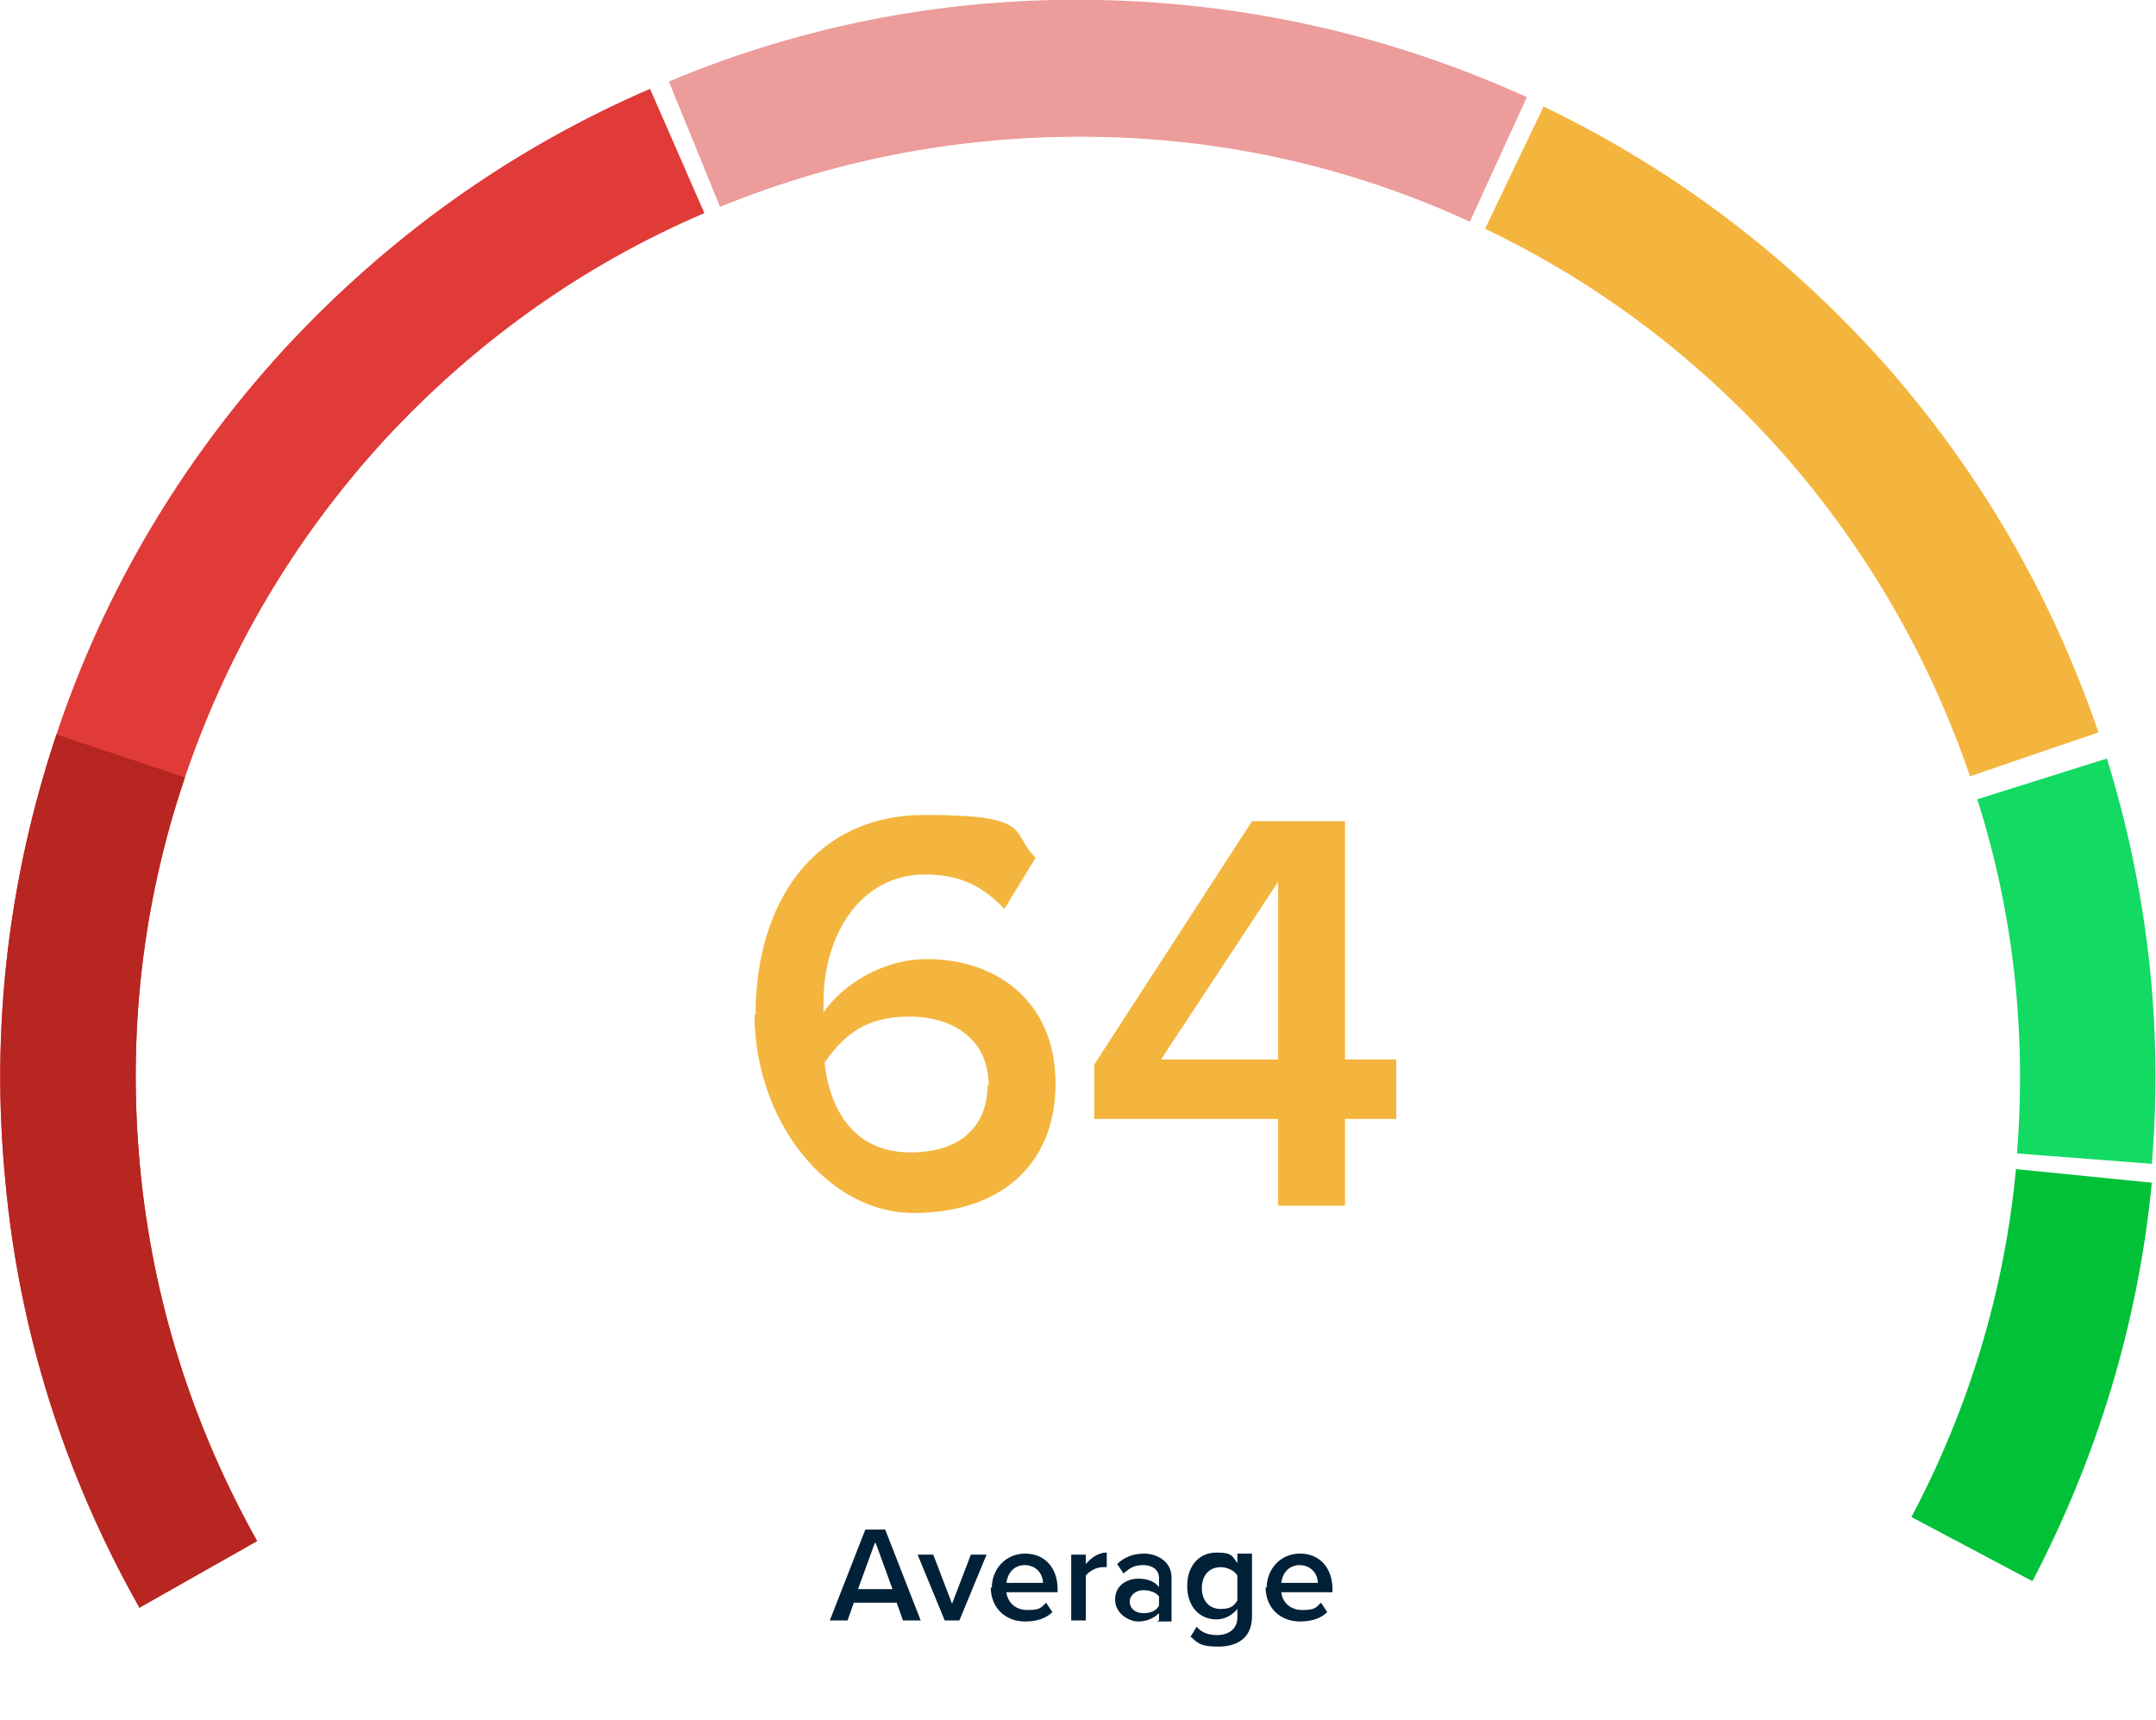 <?xml version="1.0" encoding="UTF-8"?>
<svg xmlns="http://www.w3.org/2000/svg" version="1.1" viewBox="0 0 206.3 164.6">
  <defs>
    <style>
      .cls-1 {
        fill: #00c138;
      }

      .cls-2 {
        fill: #e03b38;
      }

      .cls-3 {
        fill: #13da63;
      }

      .cls-4 {
        fill: #012138;
      }

      .cls-5 {
        fill: #b72620;
      }

      .cls-6 {
        fill: #f4b53f;
      }

      .cls-7 {
        fill: #eb9c9b;
      }
    </style>
  </defs>
  <!-- Generator: Adobe Illustrator 28.7.2, SVG Export Plug-In . SVG Version: 1.2.0 Build 154)  -->
  <g>
    <g id="Layer_1">
      <g>
        <path class="cls-4" d="M86.4,155.1l-.6-1.7h-4.1l-.6,1.7h-1.7l3.4-8.7h1.9l3.4,8.7h-1.7ZM83.7,147.7l-1.6,4.4h3.3l-1.6-4.4ZM90.4,155.1l-2.6-6.3h1.5l1.8,4.7,1.8-4.7h1.5l-2.6,6.3h-1.5ZM94.9,152c0-1.8,1.3-3.3,3.2-3.3s3.1,1.4,3.1,3.4v.3h-4.9c.1.9.8,1.7,2,1.7s1.3-.2,1.8-.7l.6.9c-.6.6-1.5.9-2.6.9-1.9,0-3.3-1.3-3.3-3.3ZM98.1,149.8c-1.2,0-1.7.9-1.8,1.7h3.5c0-.7-.5-1.7-1.8-1.7ZM102.5,155.1v-6.3h1.4v.9c.5-.6,1.2-1.1,2-1.1v1.4c-.1,0-.3,0-.4,0-.6,0-1.3.4-1.6.8v4.3h-1.4ZM110.9,155.1v-.7c-.5.5-1.2.8-2,.8s-2.2-.7-2.2-2.1,1.2-2,2.2-2,1.6.3,2,.8v-.9c0-.7-.6-1.2-1.5-1.2s-1.3.3-1.9.8l-.6-.9c.7-.7,1.6-1,2.6-1s2.6.6,2.6,2.3v4.2h-1.4ZM110.9,153.7v-.9c-.3-.4-.9-.6-1.5-.6s-1.3.4-1.3,1.1.6,1.1,1.3,1.1,1.2-.2,1.5-.7ZM113.9,156.7l.6-1c.5.6,1.2.8,2,.8s1.9-.4,1.9-1.7v-.8c-.5.6-1.2,1-2,1-1.6,0-2.8-1.2-2.8-3.2s1.2-3.2,2.8-3.2,1.5.4,2,1v-.9h1.4v6c0,2.3-1.7,2.9-3.2,2.9s-1.9-.2-2.6-.9ZM118.4,153.1v-2.3c-.3-.5-1-.8-1.6-.8-1.1,0-1.8.8-1.8,2s.7,2,1.8,2,1.3-.4,1.6-.8ZM121.2,152c0-1.8,1.3-3.3,3.2-3.3s3.1,1.4,3.1,3.4v.3h-4.9c.1.9.8,1.7,2,1.7s1.3-.2,1.8-.7l.6.9c-.6.6-1.5.9-2.6.9-1.9,0-3.3-1.3-3.3-3.3ZM124.4,149.8c-1.2,0-1.7.9-1.8,1.7h3.5c0-.7-.5-1.7-1.8-1.7Z"/>
        <path class="cls-6" d="M72.3,97.1c0-10.7,5.6-19.1,16.2-19.1s8.1,1.7,10.6,4.1l-3,4.9c-1.9-2-4-3.3-7.6-3.3-6.1,0-9.7,5.7-9.7,12.2s0,.7,0,1c1.7-2.5,5.5-5.1,9.9-5.1,6.6,0,12.3,4,12.3,11.9s-5.4,12.4-13.6,12.4-15.2-8.8-15.2-19ZM94.6,103.9c0-4.5-3.5-6.6-7.6-6.6s-6.2,1.7-8.1,4.4c.4,4,2.5,8.6,8.2,8.6s7.4-3.4,7.4-6.4ZM128.8,115.4h-6.5v-8.3h-17.6v-5.2l15.1-23.3h8.9v22.8h4.9v5.7h-4.9v8.3ZM122.3,101.4v-17l-11.2,17h11.2Z"/>
        <path class="cls-2" d="M13.3,153.8C6.2,141.2,1.8,127.4.5,112.9c-1.4-14.5.3-28.8,4.9-42.6,4.6-13.8,12-26.2,21.8-36.9,9.9-10.7,21.6-19.1,35-24.9l5.2,11.9c-11.7,5-22,12.4-30.6,21.7-8.6,9.4-15,20.2-19.1,32.3-4.1,12.1-5.5,24.6-4.3,37.3,1.2,12.7,5,24.7,11.2,35.8l-11.3,6.4Z"/>
        <path class="cls-5" d="M13.3,153.8C6.2,141.2,1.8,127.4.5,112.9c-1.4-14.5.3-28.8,4.9-42.6l12.3,4.1c-4.1,12.1-5.5,24.6-4.3,37.3,1.2,12.7,5,24.7,11.2,35.8l-11.3,6.4Z"/>
        <path class="cls-7" d="M140.6,21.2c-11.3-5.2-23.3-7.9-35.7-8.1-12.4-.2-24.5,2-36,6.7l-4.9-12C77.1,2.3,91-.3,105.2,0c14.2.3,27.9,3.4,40.9,9.3l-5.4,11.8Z"/>
        <path class="cls-6" d="M188.5,74.3c-3.9-11.4-9.9-21.8-17.9-30.9-8-9-17.6-16.3-28.5-21.5l5.6-11.7c12.5,6,23.4,14.3,32.6,24.6,9.2,10.4,16,22.2,20.5,35.3l-12.3,4.2Z"/>
        <path class="cls-3" d="M206,111.4l-13-1c.9-11.5-.3-22.9-3.8-33.9l12.4-3.9c3.9,12.6,5.4,25.7,4.3,38.8Z"/>
        <path class="cls-1" d="M194.4,151.3l-11.5-6.1c5.5-10.4,8.9-21.6,10-33.3l13,1.3c-1.3,13.4-5.2,26.2-11.4,38.1Z"/>
      </g>
    </g>
  </g>
</svg>
